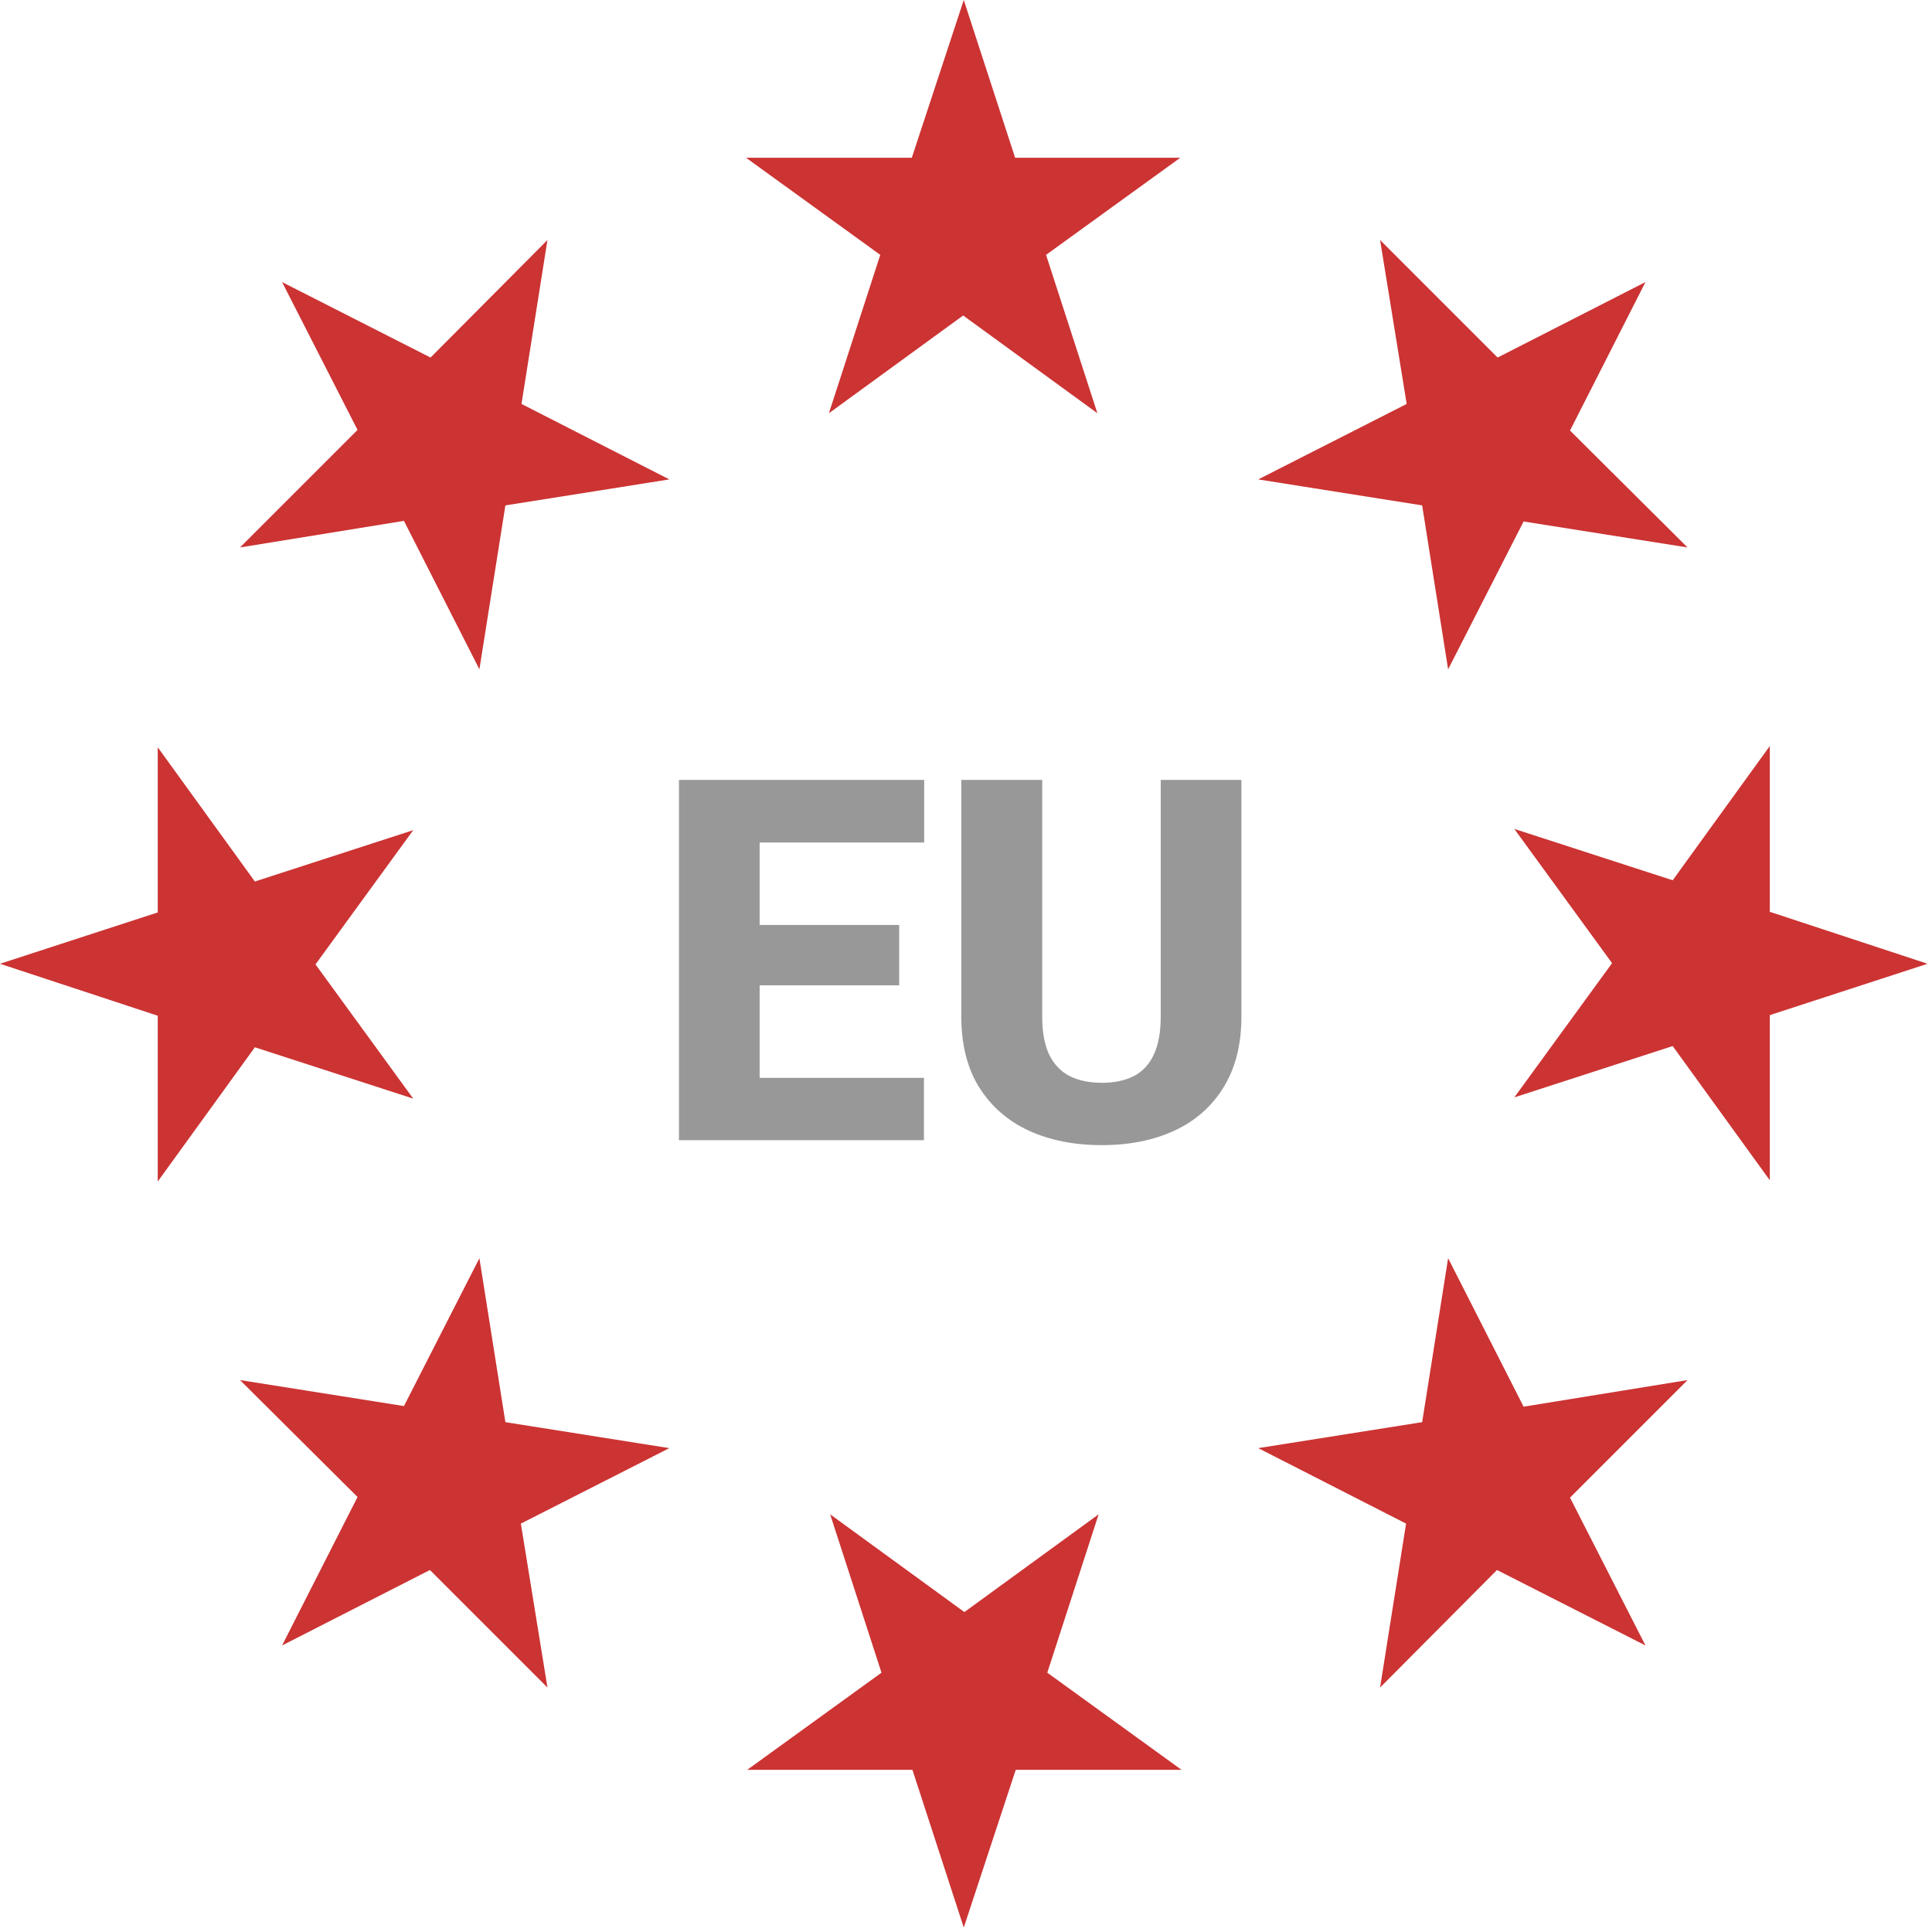 <svg width="122" height="122" viewBox="0 0 122 122" fill="none" xmlns="http://www.w3.org/2000/svg">
<path d="M60.859 0L64.102 9.961H74.531L66.055 16.094L69.297 26.094L60.82 19.922L52.344 26.094L55.586 16.094L47.109 9.961H57.578L60.859 0ZM17.812 17.812L27.188 22.578L34.57 15.156L32.93 25.508L42.266 30.273L31.914 31.914L30.273 42.266L25.508 32.891L15.156 34.57L22.578 27.148L17.812 17.812ZM0 60.859L9.961 57.617V47.188L16.094 55.664L26.094 52.422L19.922 60.898L26.094 69.375L16.094 66.133L9.961 74.609V64.141L0 60.859ZM17.812 103.906L22.578 94.531L15.156 87.148L25.508 88.789L30.273 79.453L31.914 89.805L42.266 91.445L32.891 96.211L34.57 106.562L27.148 99.141L17.812 103.906ZM60.859 121.719L57.617 111.758H47.188L55.664 105.625L52.422 95.625L60.898 101.797L69.375 95.625L66.133 105.625L74.609 111.758H64.141L60.859 121.719ZM103.906 103.906L94.531 99.141L87.148 106.562L88.789 96.211L79.453 91.445L89.805 89.805L91.445 79.453L96.211 88.828L106.562 87.148L99.141 94.57L103.906 103.906ZM121.719 60.859L111.758 64.102V74.531L105.625 66.055L95.625 69.297L101.797 60.82L95.625 52.344L105.625 55.586L111.758 47.109V57.578L121.719 60.859ZM103.906 17.812L99.141 27.188L106.562 34.57L96.211 32.93L91.445 42.266L89.805 31.914L79.453 30.273L88.828 25.508L87.148 15.156L94.57 22.578L103.906 17.812Z" fill="#CC3333"/>
<path opacity="0.5" d="M58.344 68.062V72H46.234V68.062H58.344ZM47.969 49.25V72H42.875V49.25H47.969ZM56.781 58.406V62.219H46.234V58.406H56.781ZM58.359 49.25V53.203H46.234V49.25H58.359ZM73.297 49.25H78.391V64.188C78.391 65.958 78.016 67.448 77.266 68.656C76.526 69.865 75.495 70.776 74.172 71.391C72.849 72.005 71.318 72.312 69.578 72.312C67.828 72.312 66.287 72.005 64.953 71.391C63.63 70.776 62.589 69.865 61.828 68.656C61.078 67.448 60.703 65.958 60.703 64.188V49.25H65.812V64.188C65.812 65.167 65.958 65.969 66.25 66.594C66.552 67.208 66.984 67.662 67.547 67.953C68.109 68.234 68.787 68.375 69.578 68.375C70.37 68.375 71.042 68.234 71.594 67.953C72.156 67.662 72.578 67.208 72.859 66.594C73.151 65.969 73.297 65.167 73.297 64.188V49.25Z" fill="#333333"/>
</svg>
